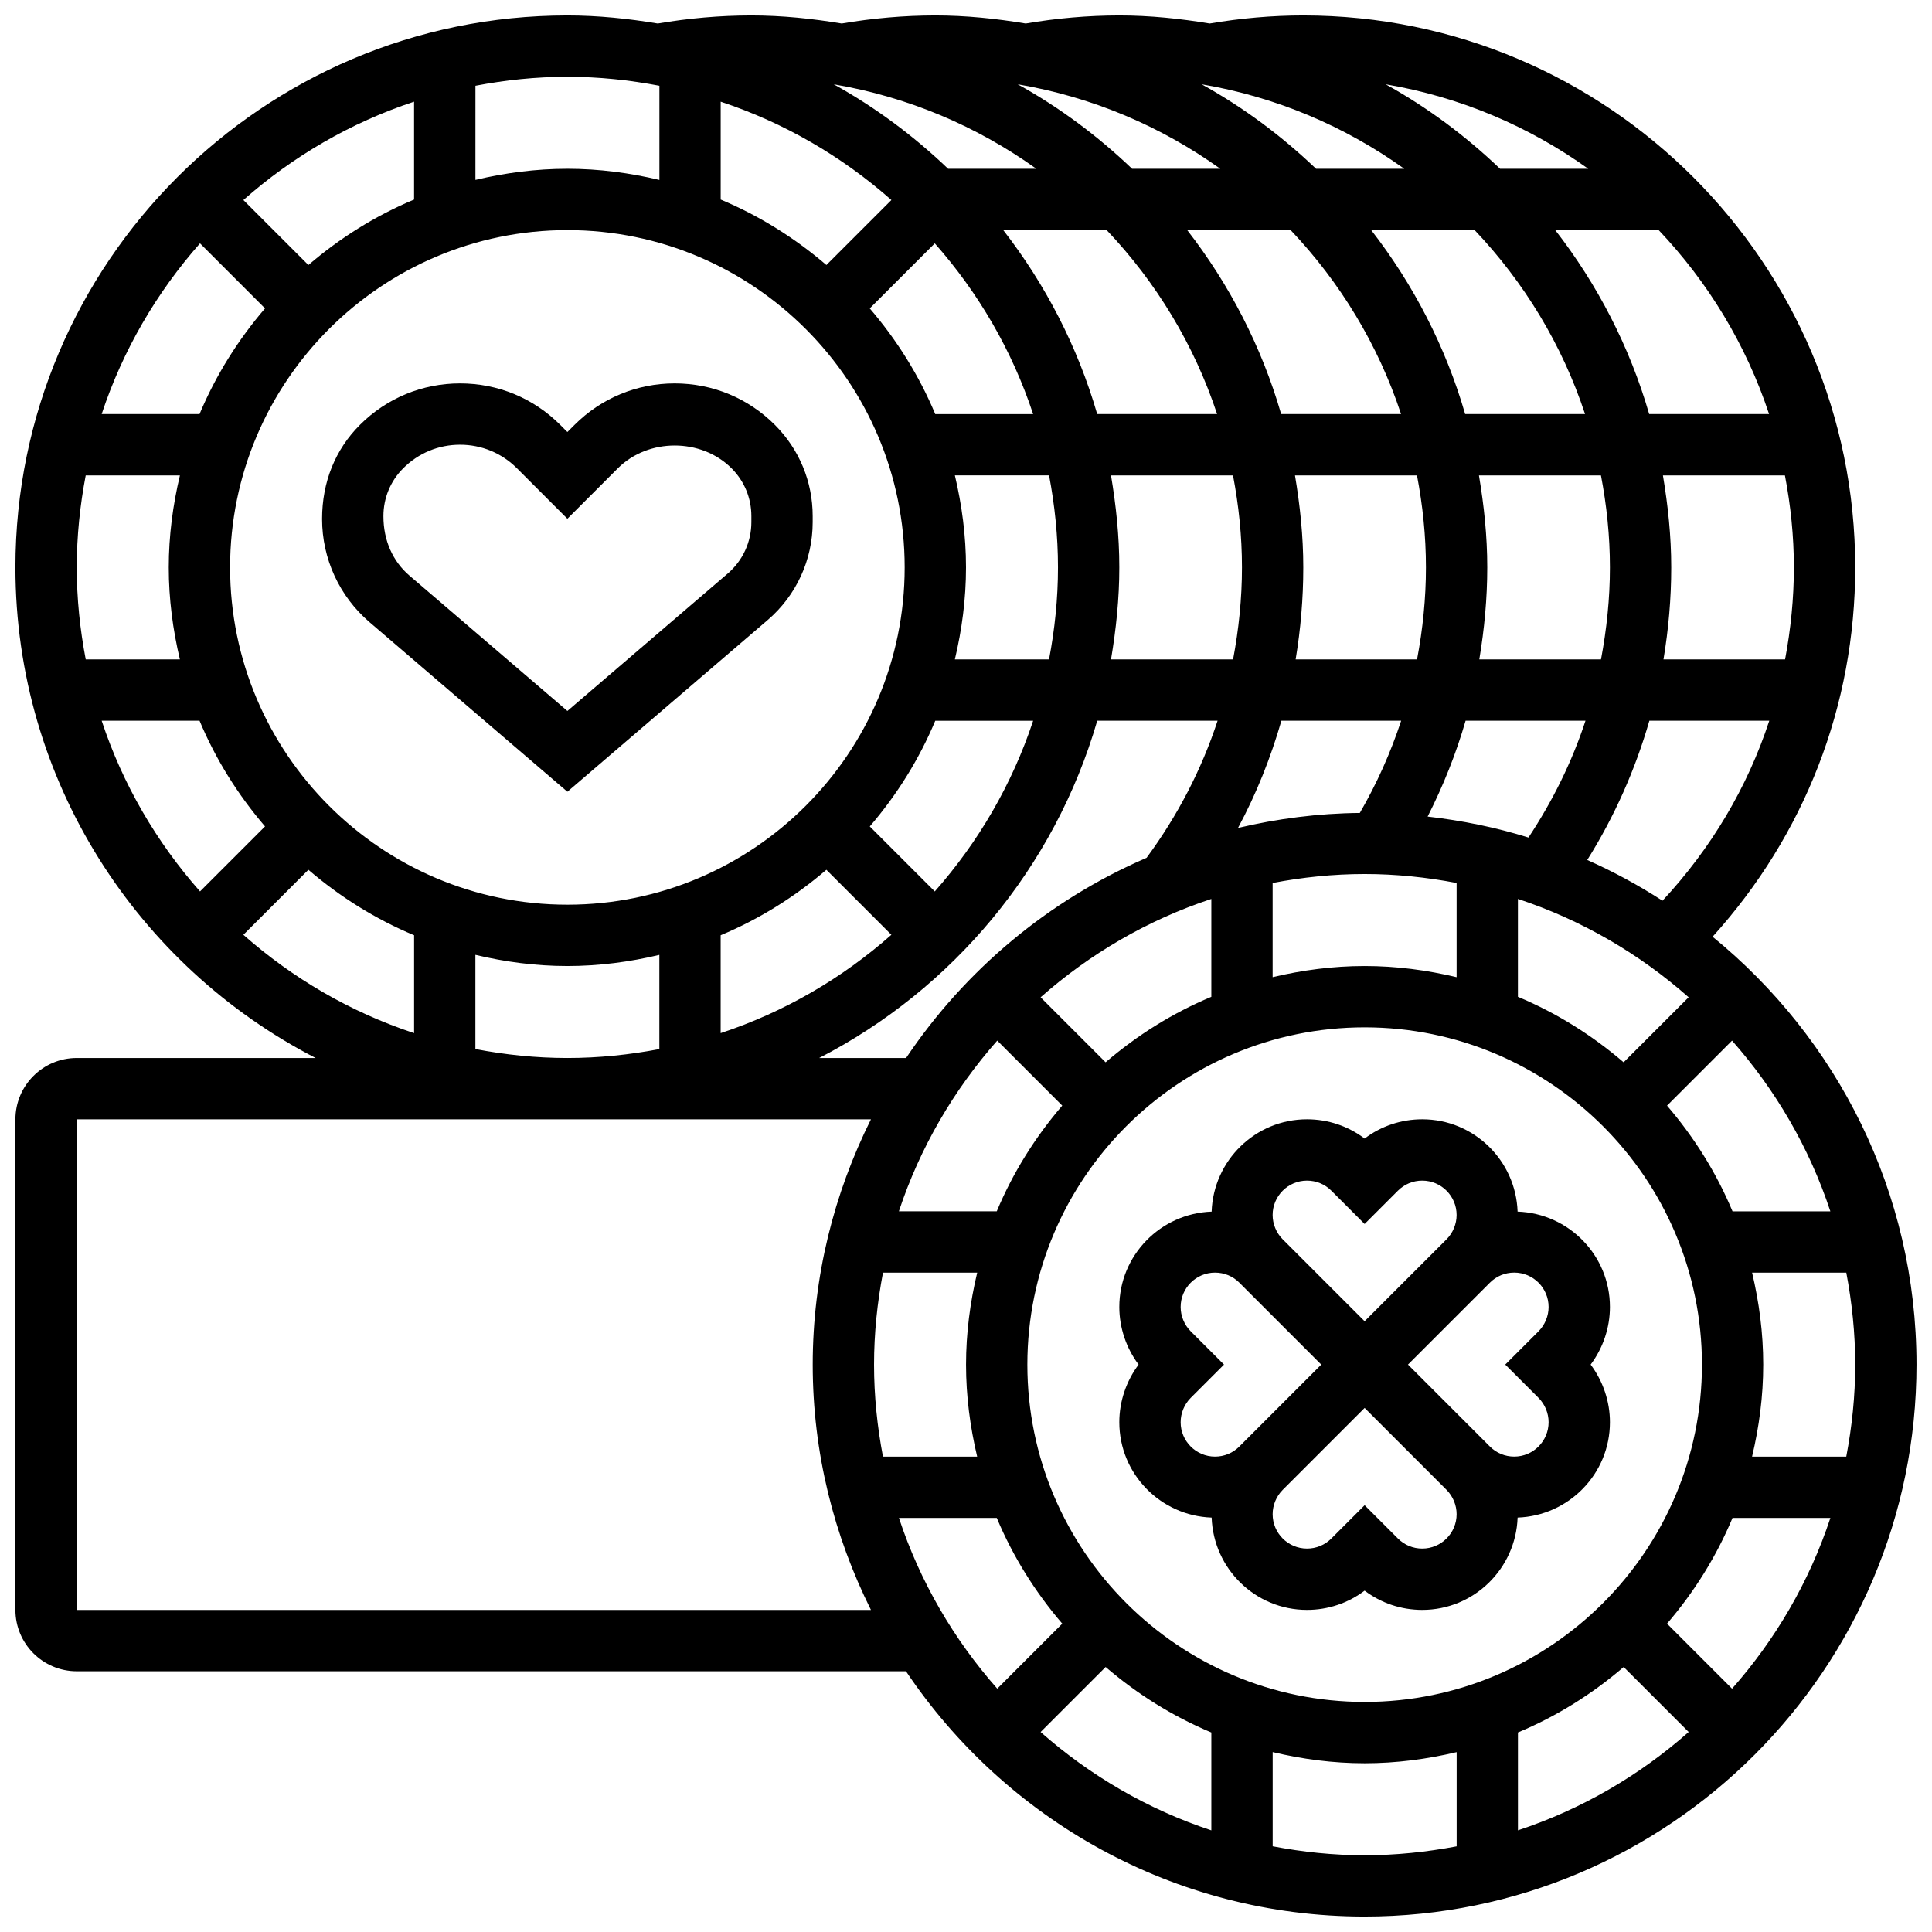 <?xml version="1.0" encoding="UTF-8"?>
<!-- Uploaded to: SVG Repo, www.svgrepo.com, Generator: SVG Repo Mixer Tools -->
<svg width="800px" height="800px" version="1.1" viewBox="144 144 512 512" xmlns="http://www.w3.org/2000/svg">
 <defs>
  <clipPath id="a">
   <path d="m148.09 148.09h503.81v503.81h-503.81z"/>
  </clipPath>
 </defs>
 <path d="m520.91 570.64c13.684 0 24.793-10.906 25.273-24.469 13.559-0.48 24.465-11.594 24.465-25.27 0-5.5-1.836-10.898-5.109-15.27 3.273-4.371 5.109-9.77 5.109-15.27 0-13.676-10.906-24.793-24.469-25.273-0.48-13.559-11.594-24.465-25.27-24.465-5.582 0-10.891 1.797-15.27 5.102-4.379-3.305-9.688-5.102-15.27-5.102-13.684 0-24.793 10.906-25.273 24.469-13.559 0.477-24.465 11.594-24.465 25.27 0 5.5 1.836 10.898 5.109 15.27-3.273 4.371-5.109 9.766-5.109 15.27 0 13.676 10.906 24.793 24.469 25.273 0.477 13.559 11.594 24.465 25.27 24.465 5.582 0 10.891-1.797 15.27-5.102 4.379 3.305 9.684 5.102 15.27 5.102zm33.484-80.277c0 2.398-0.977 4.746-2.664 6.445l-8.824 8.824 8.824 8.824c1.691 1.699 2.664 4.047 2.664 6.445 0 5.019-4.086 9.109-9.109 9.109-2.438 0-4.723-0.941-6.445-2.664l-21.711-21.715 21.711-21.711c1.727-1.727 4.008-2.668 6.445-2.668 5.023 0 9.109 4.086 9.109 9.109zm-64.023-33.488c2.438 0 4.723 0.941 6.445 2.664l8.824 8.828 8.824-8.824c1.723-1.723 4.008-2.668 6.445-2.668 5.019 0 9.109 4.09 9.109 9.109 0 2.398-0.977 4.746-2.664 6.445l-21.715 21.711-21.711-21.711c-1.691-1.699-2.668-4.047-2.668-6.445 0-5.019 4.086-9.109 9.109-9.109zm-33.488 64.027c0-2.398 0.977-4.746 2.664-6.445l8.828-8.824-8.824-8.824c-1.691-1.699-2.668-4.047-2.668-6.445 0-5.023 4.09-9.109 9.109-9.109 2.438 0 4.723 0.941 6.445 2.664l21.711 21.715-21.711 21.711c-1.723 1.723-4.008 2.668-6.445 2.668-5.019 0-9.109-4.09-9.109-9.109zm33.488 33.484c-5.023 0-9.109-4.086-9.109-9.109 0-2.398 0.977-4.746 2.664-6.445l21.715-21.711 21.711 21.711c1.691 1.699 2.668 4.051 2.668 6.445 0 5.023-4.09 9.109-9.109 9.109-2.438 0-4.723-0.941-6.445-2.664l-8.824-8.824-8.824 8.824c-1.723 1.723-4.008 2.664-6.445 2.664z"/>
 <g clip-path="url(#a)">
  <path d="m597.86 392.24c24.344-26.914 37.793-61.254 37.793-97.879 0-80.648-65.617-146.27-146.27-146.27-8.305 0-16.641 0.746-24.801 2.137-7.82-1.293-15.781-2.137-23.957-2.137-8.305 0-16.641 0.746-24.801 2.137-7.816-1.293-15.781-2.137-23.957-2.137-8.305 0-16.641 0.746-24.801 2.137-7.816-1.293-15.777-2.137-23.953-2.137-8.305 0-16.641 0.746-24.801 2.137-7.816-1.293-15.781-2.137-23.957-2.137-80.648 0-146.27 65.617-146.27 146.27 0 56.613 32.398 105.71 79.562 130.02h-63.312c-8.965 0-16.25 7.289-16.25 16.25v130.02c0 8.965 7.289 16.25 16.25 16.25h219.76c26.27 39.168 70.93 65.008 121.53 65.008 80.648 0 146.27-65.617 146.27-146.27 0.004-45.707-21.098-86.555-54.039-113.39zm37.793 113.4c0 8.336-0.863 16.473-2.371 24.379h-24.965c1.867-7.844 2.957-15.977 2.957-24.379 0-8.402-1.09-16.535-2.949-24.379h24.965c1.5 7.906 2.363 16.039 2.363 24.379zm-365.67-83.633v-24.965c7.84 1.871 15.973 2.961 24.375 2.961s16.535-1.09 24.379-2.949v24.965c-7.906 1.5-16.039 2.359-24.379 2.359-8.336 0-16.469-0.859-24.375-2.371zm-105.64-127.64c0-8.336 0.863-16.473 2.371-24.379h24.965c-1.867 7.844-2.957 15.977-2.957 24.379s1.09 16.535 2.949 24.379h-24.953c-1.512-7.906-2.375-16.039-2.375-24.379zm215.89-97.363-17.227 17.227c-8.336-7.141-17.746-13.051-28.016-17.348v-25.938c16.883 5.574 32.195 14.543 45.242 26.059zm57.055 7.981c13.074 13.766 23.176 30.336 29.254 48.754h-31.773c-5.191-17.918-13.734-34.371-24.891-48.754zm48.754 0c13.074 13.766 23.176 30.336 29.254 48.754h-31.773c-5.191-17.918-13.734-34.371-24.891-48.754zm48.758 0c13.074 13.766 23.176 30.336 29.254 48.754h-31.773c-5.191-17.918-13.734-34.371-24.891-48.754zm84.598 89.383c0 8.281-0.836 16.422-2.332 24.379h-32.227c1.332-7.988 2.055-16.129 2.055-24.379 0-8.32-0.863-16.43-2.203-24.379h32.332c1.516 7.91 2.375 16.043 2.375 24.379zm-48.754 0c0 8.273-0.863 16.406-2.363 24.379h-32.25c1.336-8.02 2.109-16.152 2.109-24.379 0-8.32-0.863-16.43-2.203-24.379h32.332c1.512 7.91 2.375 16.043 2.375 24.379zm3.633 131.15c-8.328-7.152-17.738-13.059-28.012-17.355v-25.938c16.887 5.574 32.195 14.539 45.246 26.059zm-137.28 0-17.227-17.227c13.043-11.523 28.359-20.484 45.246-26.059v25.938c-10.281 4.289-19.691 10.195-28.02 17.348zm-73.996-51.016 17.227 17.227c-13.043 11.523-28.359 20.484-45.246 26.059v-25.938c10.281-4.289 19.691-10.199 28.02-17.348zm28.727 5.742-17.227-17.227c7.152-8.328 13.059-17.738 17.355-28.012h25.938c-5.582 16.879-14.551 32.191-26.066 45.238zm0-171.75c11.523 13.043 20.484 28.359 26.059 45.246h-25.938c-4.297-10.27-10.207-19.68-17.355-28.012zm5.32 110.25c1.863-7.84 2.953-15.977 2.953-24.379s-1.09-16.535-2.949-24.379h24.965c1.5 7.91 2.359 16.043 2.359 24.379s-0.863 16.473-2.371 24.379zm41.379-48.754h32.332c1.512 7.906 2.375 16.039 2.375 24.375 0 8.281-0.852 16.414-2.356 24.379h-32.348c1.336-7.945 2.199-16.055 2.199-24.379 0-8.32-0.863-16.43-2.203-24.375zm48.758 0h32.332c1.512 7.906 2.371 16.039 2.371 24.375 0 8.23-0.836 16.383-2.356 24.379h-32.172c1.324-7.981 2.023-16.121 2.023-24.379 0-8.32-0.859-16.43-2.199-24.375zm28.137 65.008c-2.789 8.484-6.453 16.668-10.953 24.441-11.109 0.098-21.891 1.52-32.285 3.973 4.875-9.059 8.664-18.586 11.5-28.418zm-34.062 43c7.906-1.512 16.039-2.371 24.379-2.371 8.336 0 16.473 0.863 24.379 2.371v24.965c-7.844-1.871-15.977-2.957-24.379-2.957-8.402 0-16.535 1.09-24.379 2.949zm41.078-17.598c4.137-8.16 7.531-16.648 10.059-25.402h31.773c-3.574 10.891-8.688 21.258-15.113 30.961-8.582-2.676-17.539-4.504-26.719-5.559zm-138.59-66.035c0 49.285-40.102 89.387-89.387 89.387-49.281 0-89.383-40.102-89.383-89.387 0-49.281 40.102-89.383 89.383-89.383 49.285 0 89.387 40.102 89.387 89.383zm-158.02-80.129-17.227-17.227c13.039-11.523 28.348-20.492 45.234-26.066v25.938c-10.27 4.297-19.68 10.207-28.008 17.355zm-11.492 11.492c-7.148 8.328-13.059 17.738-17.355 28.008h-25.938c5.574-16.887 14.539-32.195 26.059-45.246zm-17.355 109.27c4.297 10.27 10.207 19.68 17.355 28.012l-17.227 17.227c-11.523-13.043-20.492-28.355-26.066-45.238zm28.848 39.5c8.328 7.152 17.738 13.059 28.012 17.355v25.938c-16.887-5.574-32.195-14.539-45.246-26.059zm209.05-39.5h31.895c-4.242 12.93-10.57 25.141-18.82 36.332-26.004 11.23-48.121 29.773-63.738 53.055h-23.035c35.41-18.246 62.414-50.473 73.699-89.387zm-26.5 84.77 17.227 17.227c-7.152 8.328-13.059 17.738-17.355 28.012h-25.938c5.582-16.879 14.555-32.188 26.066-45.238zm-32.648 85.875c0-8.336 0.863-16.473 2.371-24.379h24.965c-1.871 7.844-2.957 15.977-2.957 24.379 0 8.402 1.09 16.535 2.949 24.379h-24.965c-1.504-7.91-2.363-16.043-2.363-24.379zm32.527 40.629c4.297 10.27 10.207 19.68 17.355 28.012l-17.227 17.227c-11.523-13.043-20.484-28.359-26.059-45.246h25.93zm28.848 39.5c8.328 7.152 17.738 13.059 28.012 17.355v25.938c-16.887-5.574-32.195-14.539-45.246-26.059zm-20.746-80.129c0-49.285 40.102-89.387 89.387-89.387 49.285 0 89.387 40.102 89.387 89.387 0 49.285-40.102 89.387-89.387 89.387-49.285 0-89.387-40.102-89.387-89.387zm158.03 80.129 17.227 17.227c-13.043 11.523-28.359 20.484-45.246 26.059v-25.938c10.277-4.289 19.688-10.195 28.02-17.348zm11.488-11.488c7.152-8.328 13.059-17.738 17.355-28.012h25.938c-5.574 16.887-14.539 32.195-26.059 45.246zm17.359-109.27c-4.297-10.27-10.207-19.68-17.355-28.012l17.227-17.227c11.523 13.043 20.484 28.359 26.059 45.246h-25.93zm-38.504-93.109c7.25-11.555 12.727-23.957 16.465-36.906h31.781c-5.769 17.617-15.375 33.797-28.301 47.699-6.332-4.09-12.988-7.711-19.945-10.793zm48.188-118.17h-31.773c-5.191-17.918-13.734-34.371-24.891-48.754h27.41c13.066 13.766 23.168 30.332 29.254 48.754zm-47.918-65.008h-23.371c-9.094-8.688-19.242-16.27-30.324-22.395 19.777 3.356 38.02 11.156 53.695 22.395zm-48.758 0h-23.371c-9.094-8.688-19.242-16.27-30.324-22.395 19.781 3.356 38.023 11.156 53.695 22.395zm-48.754 0h-23.371c-9.094-8.688-19.242-16.27-30.324-22.395 19.777 3.356 38.02 11.156 53.695 22.395zm-48.754 0h-23.371c-9.094-8.688-19.242-16.27-30.324-22.395 19.777 3.356 38.02 11.156 53.695 22.395zm-99.887-22.004v24.965c-7.84-1.871-15.977-2.961-24.379-2.961s-16.535 1.09-24.379 2.949l0.004-24.953c7.906-1.512 16.039-2.375 24.375-2.375 8.34 0 16.473 0.863 24.379 2.375zm-154.39 403.93v-130.02h210.45c-9.781 19.617-15.43 41.637-15.43 65.008 0 23.371 5.648 45.391 15.43 65.008zm316.91 62.633v-24.965c7.844 1.871 15.977 2.961 24.379 2.961 8.402 0 16.535-1.09 24.379-2.949v24.965c-7.91 1.5-16.043 2.363-24.379 2.363-8.34 0-16.473-0.863-24.379-2.375z"/>
 </g>
 <path d="m292.48 256.61c-7.102-7.106-16.527-11.004-26.555-11.004s-19.453 3.902-26.555 11.004c-6.453 6.449-10.016 15.031-10.016 24.93 0 10.523 4.582 20.484 12.57 27.336l52.438 44.945 53.07-45.496c7.59-6.5 11.938-15.961 11.938-25.945v-1.602c0-9.133-3.559-17.715-10.012-24.176-7.102-7.098-16.527-10.996-26.555-10.996-10.027 0-19.453 3.902-26.555 11.004l-1.887 1.883zm15.262 11.488c8.055-8.043 22.07-8.043 30.121 0 3.398 3.391 5.258 7.891 5.258 12.676v1.602c0 5.242-2.285 10.207-6.266 13.617l-42.492 36.422-41.848-35.867c-4.387-3.762-6.906-9.238-6.906-15.766 0-4.785 1.859-9.297 5.25-12.684 4.031-4.031 9.375-6.242 15.066-6.242 5.688 0 11.035 2.211 15.066 6.242l13.371 13.375z"/>
</svg>